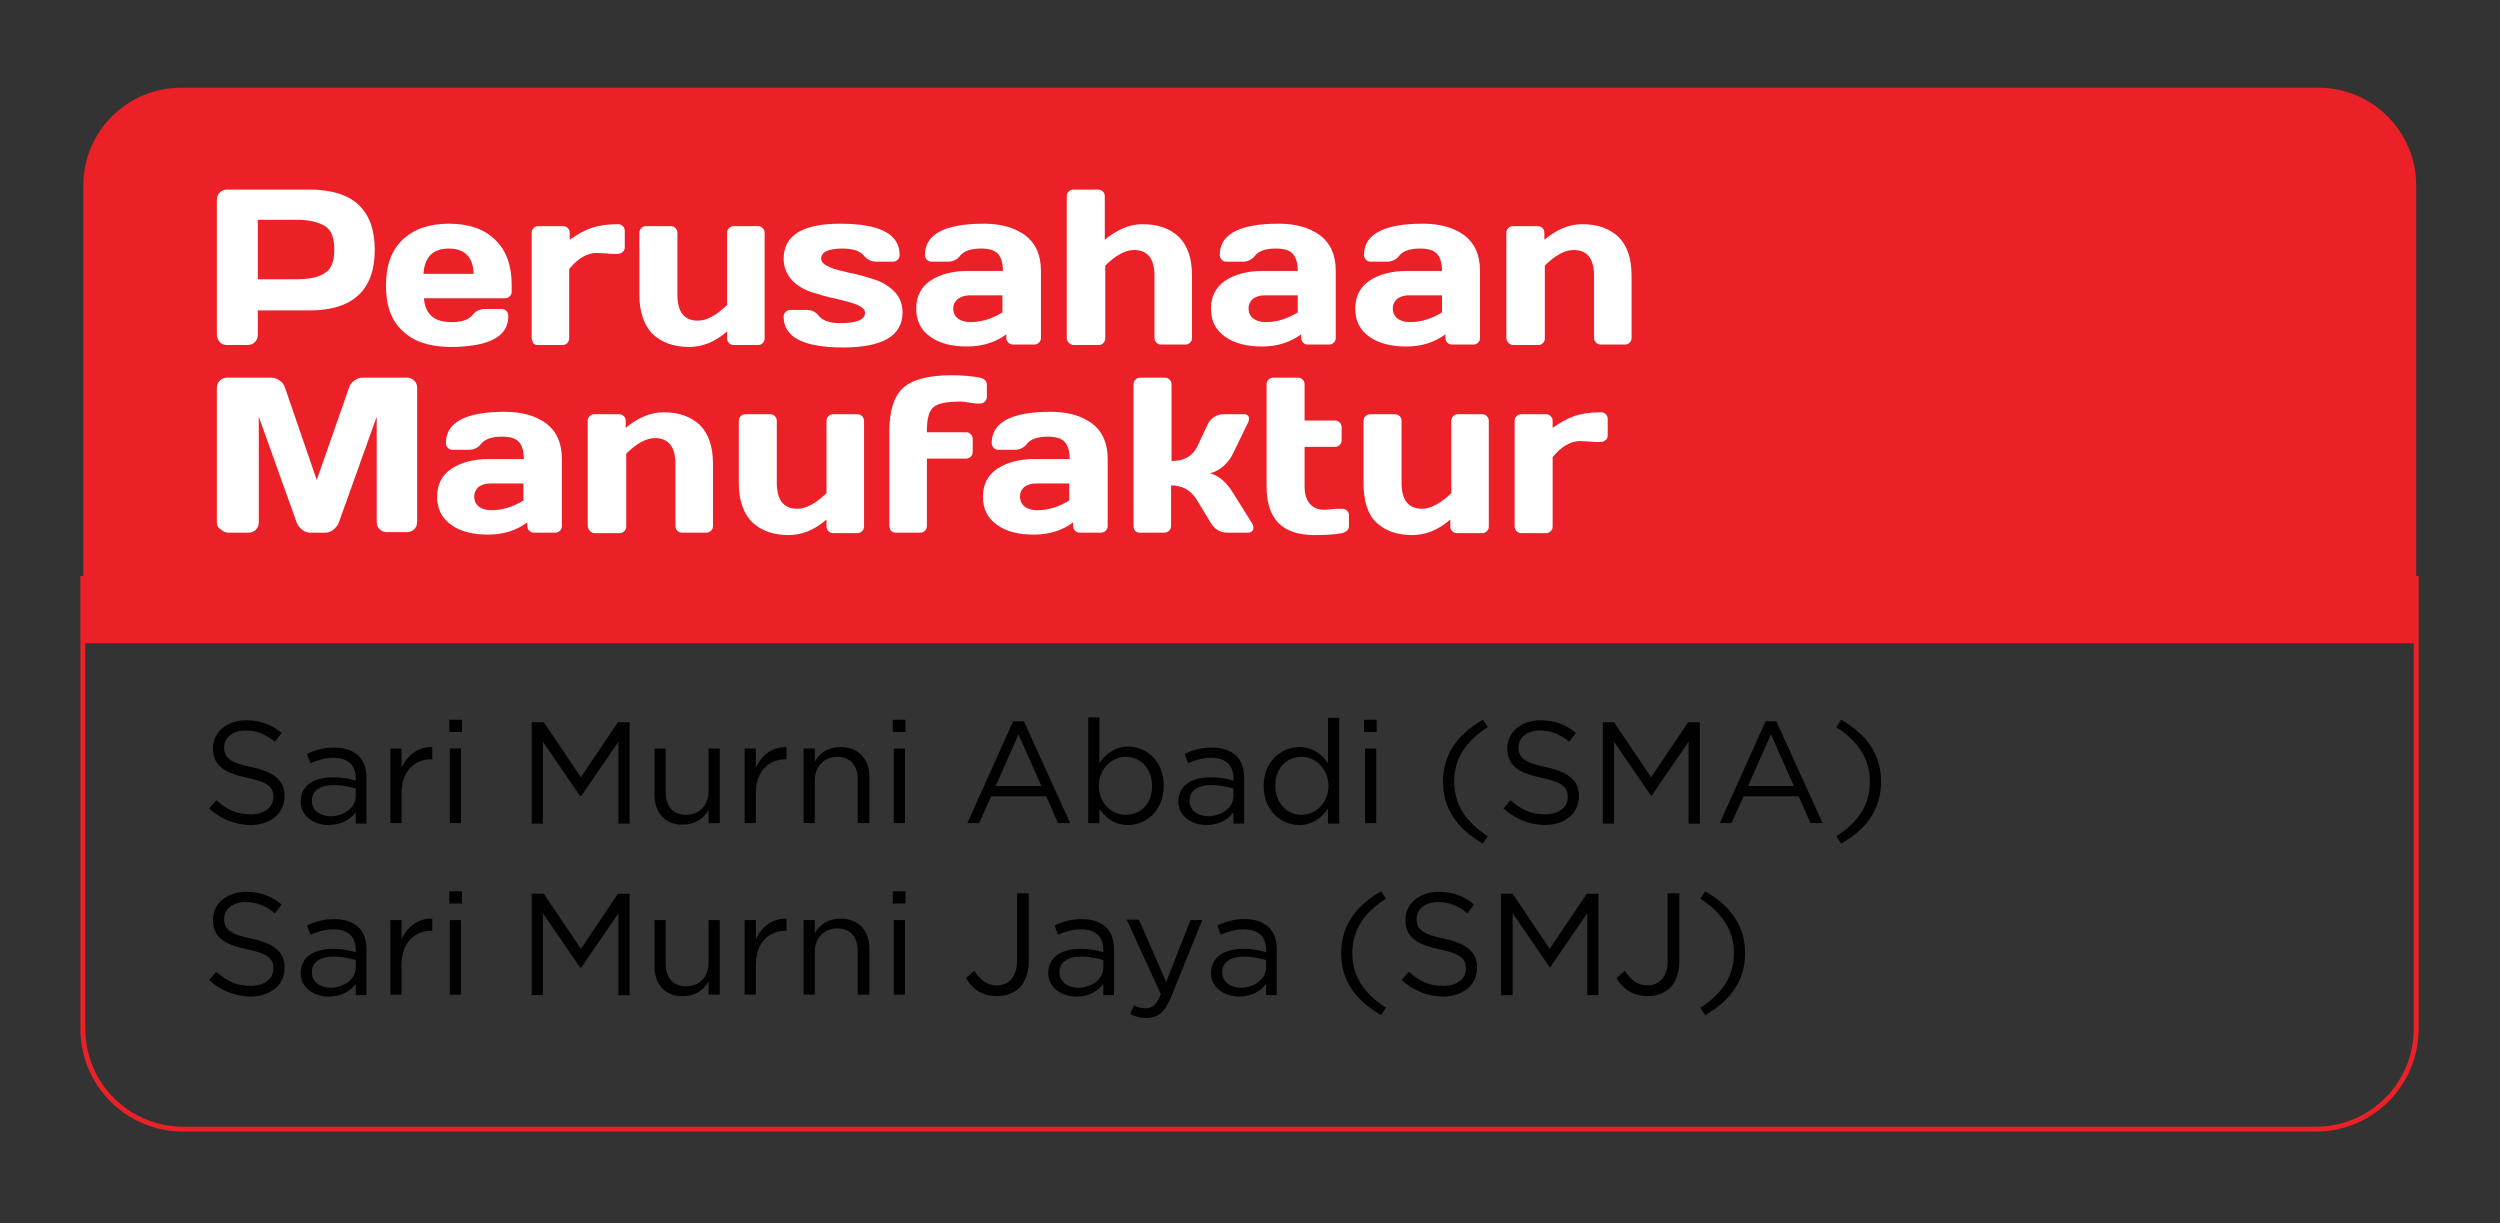 <svg xmlns="http://www.w3.org/2000/svg" xmlns:xlink="http://www.w3.org/1999/xlink" id="Layer_1" x="0px" y="0px" viewBox="0 0 513 251" style="enable-background:new 0 0 513 251;" xml:space="preserve"><rect x="0" y="0" width="513" height="251" fill="#333333" stroke="none"/><style type="text/css">	.st0{fill:#EB2127;}	.st1{fill:none;stroke:#EB2127;stroke-miterlimit:10;}	.st2{enable-background:new    ;}	.st3{fill:#FFFFFF;}	.st4{fill:#010101;}</style><path class="st0" d="M17.1,132V38c0-11,9-20,20-20h438.7c11,0,20,9,20,20v94"></path><path class="st1" d="M495.8,118.2v92.9c0,11.4-9.2,20.6-20.6,20.6H37.6c-11.4,0-20.6-9.2-20.6-20.6v-92.9"></path><g class="st2">	<path class="st3" d="M44.5,68.6V41c0-0.6,0.2-1.1,0.6-1.5c0.4-0.4,0.9-0.6,1.5-0.6h16.9c8.9,0,13.4,4.1,13.4,12.4  c0,8.2-4.5,12.4-13.4,12.4H52.9v5c0,0.6-0.2,1.1-0.6,1.5c-0.4,0.4-0.9,0.6-1.5,0.6h-4.2c-0.6,0-1.1-0.2-1.5-0.6  C44.7,69.7,44.5,69.2,44.5,68.6z M52.9,57.3H61c2.5,0,4.4-0.4,5.7-1.3c1.3-0.8,1.9-2.4,1.9-4.8s-0.6-4-1.9-4.8  c-1.3-0.8-3.2-1.3-5.7-1.3h-8.1V57.3z"></path>	<path class="st3" d="M82.6,67.9c-2.3-2.1-3.4-5.2-3.4-9.3s1.1-7.2,3.4-9.4s5.5-3.3,9.5-3.3c4.1,0,7.3,1.1,9.5,3.3  c2.3,2.2,3.4,5.3,3.4,9.3v1.3c0,0.4-0.1,0.7-0.4,1c-0.3,0.3-0.6,0.4-1,0.4H87c0.1,1.7,0.7,2.9,1.6,3.7c0.9,0.8,2.3,1.2,4.1,1.2  c2.1,0,3.5-0.5,4.3-1.5c0.6-0.8,1.5-1.2,2.6-1.2h3.3c0.4,0,0.7,0.1,1,0.4c0.3,0.3,0.4,0.6,0.4,1.1c0,4.2-4,6.3-12.1,6.3  C88,71.1,84.9,70.1,82.6,67.9z M86.9,56.2h10.3c-0.1-3.5-1.9-5.2-5.1-5.2C88.9,51,87.1,52.7,86.9,56.2z"></path>	<path class="st3" d="M109.1,69.3V47.8c0-0.4,0.1-0.7,0.4-1s0.6-0.4,1-0.4h5c0.4,0,0.7,0.1,1,0.4c0.3,0.3,0.4,0.6,0.4,1v1.4  c1.5-1.1,3-1.9,4.4-2.4c1.4-0.5,3.2-0.8,5.5-0.8c0.4,0,0.7,0.1,1,0.4s0.4,0.6,0.4,1v3.3c0,0.4-0.1,0.7-0.4,1  c-0.3,0.2-0.6,0.4-1,0.4H126c-0.3,0-0.9,0-1.7-0.1c-0.8,0-1.4-0.1-1.8-0.1c-2,0-3.9,1.1-5.7,3.3v14.2c0,0.4-0.1,0.7-0.4,1  c-0.3,0.3-0.6,0.4-1,0.4h-5c-0.4,0-0.7-0.1-1-0.4C109.3,70.1,109.1,69.7,109.1,69.3z"></path>	<path class="st3" d="M131.2,60.5V47.8c0-0.4,0.1-0.7,0.4-1s0.6-0.4,1-0.4h5c0.4,0,0.7,0.1,1,0.4c0.3,0.3,0.4,0.6,0.4,1v12.7  c0,3.5,1.4,5.3,4.2,5.3c1.8,0,3.8-1.1,6-3.2V47.8c0-0.4,0.1-0.7,0.4-1c0.3-0.3,0.6-0.4,1-0.4h4.9c0.4,0,0.7,0.1,1,0.4  c0.3,0.3,0.4,0.6,0.4,1v21.6c0,0.4-0.1,0.7-0.4,1c-0.3,0.3-0.6,0.4-1,0.4h-4.9c-0.4,0-0.7-0.1-1-0.4s-0.4-0.6-0.4-1v-1.4  c-2.5,2.2-5.1,3.2-7.8,3.2c-3.1,0-5.6-0.9-7.4-2.6S131.2,64.1,131.2,60.5z"></path>	<path class="st3" d="M160.8,53.1c0-4.8,3.9-7.2,11.6-7.2c8.1,0,12.2,2.1,12.2,6.4c0,0.4-0.1,0.7-0.4,1c-0.3,0.3-0.6,0.4-1,0.4h-3.3  c-1.1,0-1.9-0.4-2.6-1.2c-0.8-1-2.3-1.5-4.4-1.5c-2.9,0-4.4,0.7-4.4,2.1c0,0.7,0.6,1.2,1.7,1.7s2.5,0.8,4.2,1.2  c1.7,0.3,3.3,0.8,4.9,1.3c1.6,0.5,3,1.3,4.2,2.5c1.1,1.1,1.7,2.6,1.7,4.3c0,4.8-4.1,7.2-12.2,7.2c-8.1,0-12.2-2.1-12.2-6.3  c0-0.4,0.1-0.7,0.4-1c0.3-0.3,0.6-0.4,1-0.4h3.3c1.1,0,1.9,0.4,2.5,1.2c0.8,1,2.3,1.5,4.4,1.5c3.4,0,5.1-0.7,5.1-2.1  c0-0.7-0.6-1.2-1.7-1.7c-1.1-0.4-2.6-0.8-4.2-1.2c-1.7-0.3-3.3-0.8-4.9-1.3c-1.6-0.5-3-1.3-4.2-2.5  C161.4,56.2,160.8,54.8,160.8,53.1z"></path>	<path class="st3" d="M190.9,69.1c-2-1.4-2.9-3.3-2.9-5.8c0-2.5,1-4.4,2.9-5.7c2-1.3,4.5-2,7.6-2h7.3c0-1.7-0.4-2.9-1.1-3.6  c-0.7-0.7-1.9-1-3.4-1c-2.1,0-3.5,0.5-4.3,1.5c-0.6,0.8-1.5,1.2-2.5,1.2h-3.3c-0.4,0-0.7-0.1-1-0.4c-0.3-0.3-0.4-0.6-0.4-1  c0-4.2,4-6.4,12.1-6.4c3.5,0,6.3,0.8,8.5,2.4c2.1,1.6,3.2,4,3.2,7.3v13.7c0,0.4-0.1,0.7-0.4,1c-0.3,0.3-0.6,0.4-1,0.4h-4.3  c-0.4,0-0.7-0.1-1-0.4c-0.3-0.3-0.4-0.6-0.4-1v-0.7c-2.3,1.7-5,2.5-8,2.5C195.4,71.1,192.8,70.5,190.9,69.1z M195.6,63.3  c0,0.8,0.3,1.5,0.9,2c0.6,0.5,1.5,0.8,2.6,0.8c2.3,0,4.5-0.7,6.6-2v-3.5H199c-1,0-1.9,0.3-2.5,0.8  C195.9,61.9,195.6,62.5,195.6,63.3z"></path>	<path class="st3" d="M218.9,69.3V40.3c0-0.4,0.1-0.7,0.4-1s0.6-0.4,1-0.4h5c0.4,0,0.7,0.1,1,0.4c0.3,0.3,0.4,0.6,0.4,1v8.9  c2.5-2.1,5.1-3.2,7.8-3.2c3.1,0,5.6,0.9,7.4,2.6c1.8,1.8,2.7,4.4,2.7,8v12.7c0,0.4-0.1,0.7-0.4,1c-0.3,0.3-0.6,0.4-1,0.4h-4.9  c-0.4,0-0.7-0.1-1-0.4s-0.4-0.6-0.4-1V56.6c0-3.5-1.4-5.3-4.2-5.3c-1.8,0-3.8,1.1-5.9,3.2v14.9c0,0.4-0.1,0.7-0.4,1  c-0.3,0.3-0.6,0.4-1,0.4h-5c-0.4,0-0.7-0.1-1-0.4C219,70.1,218.9,69.7,218.9,69.3z"></path>	<path class="st3" d="M251.4,69.1c-2-1.4-2.9-3.3-2.9-5.8c0-2.5,1-4.4,2.9-5.7c2-1.3,4.5-2,7.6-2h7.3c0-1.7-0.4-2.9-1.1-3.6  c-0.7-0.7-1.9-1-3.4-1c-2.1,0-3.5,0.5-4.3,1.5c-0.6,0.8-1.5,1.2-2.5,1.2h-3.3c-0.4,0-0.7-0.1-1-0.4c-0.3-0.3-0.4-0.6-0.4-1  c0-4.2,4-6.4,12.1-6.4c3.5,0,6.3,0.8,8.5,2.4c2.1,1.6,3.2,4,3.2,7.3v13.7c0,0.4-0.1,0.7-0.4,1c-0.3,0.3-0.6,0.4-1,0.4h-4.3  c-0.4,0-0.7-0.1-1-0.4c-0.3-0.3-0.4-0.6-0.4-1v-0.7c-2.3,1.7-5,2.5-8,2.5C255.9,71.1,253.4,70.5,251.4,69.1z M256.2,63.3  c0,0.8,0.3,1.5,0.9,2c0.6,0.5,1.5,0.8,2.6,0.8c2.3,0,4.5-0.7,6.6-2v-3.5h-6.8c-1,0-1.9,0.3-2.5,0.8  C256.5,61.9,256.2,62.5,256.2,63.3z"></path>	<path class="st3" d="M281,69.1c-2-1.4-2.9-3.3-2.9-5.8c0-2.5,1-4.4,2.9-5.7c2-1.3,4.5-2,7.6-2h7.3c0-1.7-0.4-2.9-1.1-3.6  c-0.7-0.7-1.9-1-3.4-1c-2.1,0-3.5,0.5-4.3,1.5c-0.6,0.8-1.5,1.2-2.5,1.2h-3.3c-0.4,0-0.7-0.1-1-0.4c-0.3-0.3-0.4-0.6-0.4-1  c0-4.2,4-6.4,12.1-6.4c3.5,0,6.3,0.8,8.5,2.4c2.1,1.6,3.2,4,3.2,7.3v13.7c0,0.4-0.1,0.7-0.4,1c-0.3,0.3-0.6,0.4-1,0.4H298  c-0.4,0-0.7-0.1-1-0.4c-0.3-0.3-0.4-0.6-0.4-1v-0.7c-2.3,1.7-5,2.5-8,2.5C285.5,71.1,283,70.5,281,69.1z M285.8,63.3  c0,0.8,0.3,1.5,0.9,2c0.6,0.5,1.5,0.8,2.6,0.8c2.3,0,4.5-0.7,6.6-2v-3.5h-6.8c-1,0-1.9,0.3-2.5,0.8  C286.1,61.9,285.8,62.5,285.8,63.3z"></path>	<path class="st3" d="M309.1,69.3V47.8c0-0.4,0.1-0.7,0.4-1s0.6-0.4,1-0.4h5c0.4,0,0.7,0.1,1,0.4c0.3,0.3,0.4,0.6,0.4,1v1.4  c2.5-2.1,5.1-3.2,7.8-3.2c3.1,0,5.6,0.9,7.4,2.6c1.8,1.8,2.7,4.4,2.7,8v12.7c0,0.4-0.1,0.7-0.4,1c-0.3,0.3-0.6,0.4-1,0.4h-4.9  c-0.4,0-0.7-0.1-1-0.4c-0.3-0.3-0.4-0.6-0.4-1V56.6c0-3.5-1.4-5.3-4.2-5.3c-1.8,0-3.8,1.1-5.9,3.2v14.9c0,0.4-0.1,0.7-0.4,1  c-0.3,0.3-0.6,0.4-1,0.4h-5c-0.4,0-0.7-0.1-1-0.4C309.2,70.1,309.1,69.7,309.1,69.3z"></path></g><g class="st2">	<path class="st3" d="M44.5,107.2V79.6c0-0.6,0.2-1.1,0.6-1.5c0.4-0.4,0.9-0.6,1.5-0.6h9.1c0.6,0,1.1,0.2,1.7,0.6s0.9,0.9,1.1,1.5  L65,98.5l6.6-18.9c0.2-0.6,0.5-1.1,1.1-1.5c0.5-0.4,1.1-0.6,1.7-0.6h9.1c0.6,0,1.1,0.2,1.5,0.6c0.4,0.4,0.6,0.9,0.6,1.5v27.5  c0,0.6-0.2,1.1-0.6,1.5c-0.4,0.4-0.9,0.6-1.5,0.6h-4.1c-0.6,0-1.1-0.2-1.5-0.6c-0.4-0.4-0.6-0.9-0.6-1.5V85.5l-7.8,21.8  c-0.2,0.5-0.6,1-1.1,1.4c-0.5,0.4-1.1,0.6-1.6,0.6h-3.2c-0.6,0-1.1-0.2-1.6-0.6c-0.5-0.4-0.9-0.9-1.1-1.4l-7.8-21.8v21.7  c0,0.6-0.2,1.1-0.6,1.5c-0.4,0.4-0.9,0.6-1.5,0.6h-4.1c-0.6,0-1.1-0.2-1.5-0.6C44.7,108.3,44.5,107.8,44.5,107.2z"></path>	<path class="st3" d="M92.6,107.7c-2-1.4-2.9-3.3-2.9-5.8c0-2.5,1-4.4,2.9-5.7c2-1.3,4.5-2,7.6-2h7.3c0-1.7-0.4-2.9-1.1-3.6  c-0.7-0.7-1.9-1-3.4-1c-2.1,0-3.5,0.5-4.3,1.5c-0.6,0.8-1.5,1.2-2.5,1.2h-3.3c-0.4,0-0.7-0.1-1-0.4c-0.3-0.3-0.4-0.6-0.4-1  c0-4.2,4-6.4,12.1-6.4c3.5,0,6.3,0.8,8.5,2.4c2.1,1.6,3.2,4,3.2,7.3v13.7c0,0.4-0.1,0.7-0.4,1c-0.3,0.3-0.6,0.4-1,0.4h-4.3  c-0.4,0-0.7-0.1-1-0.4c-0.3-0.3-0.4-0.6-0.4-1v-0.7c-2.3,1.7-5,2.5-8,2.5C97.1,109.7,94.5,109.1,92.6,107.7z M97.3,101.9  c0,0.8,0.3,1.5,0.9,2c0.6,0.5,1.5,0.8,2.6,0.8c2.3,0,4.5-0.7,6.6-2v-3.5h-6.8c-1,0-1.9,0.3-2.5,0.8  C97.6,100.5,97.3,101.1,97.3,101.9z"></path>	<path class="st3" d="M120.6,107.9V86.4c0-0.4,0.1-0.7,0.4-1s0.6-0.4,1-0.4h5c0.4,0,0.7,0.1,1,0.4c0.3,0.3,0.4,0.6,0.4,1v1.4  c2.5-2.1,5.1-3.2,7.8-3.2c3.1,0,5.6,0.9,7.4,2.6c1.8,1.8,2.7,4.4,2.7,8v12.7c0,0.4-0.1,0.7-0.4,1c-0.3,0.3-0.6,0.4-1,0.4h-4.9  c-0.4,0-0.7-0.1-1-0.4s-0.4-0.6-0.4-1V95.2c0-3.5-1.4-5.3-4.2-5.3c-1.8,0-3.8,1.1-5.9,3.2v14.9c0,0.4-0.1,0.7-0.4,1  c-0.3,0.3-0.6,0.4-1,0.4h-5c-0.4,0-0.7-0.1-1-0.4C120.8,108.7,120.6,108.3,120.6,107.9z"></path>	<path class="st3" d="M151.6,99.1V86.4c0-0.4,0.1-0.7,0.4-1s0.6-0.4,1-0.4h5c0.4,0,0.7,0.1,1,0.4c0.3,0.3,0.4,0.6,0.4,1v12.7  c0,3.5,1.4,5.3,4.2,5.3c1.8,0,3.8-1.1,6-3.2V86.4c0-0.4,0.1-0.7,0.4-1c0.3-0.3,0.6-0.4,1-0.4h4.9c0.4,0,0.7,0.1,1,0.4  c0.3,0.3,0.4,0.6,0.4,1v21.6c0,0.4-0.1,0.7-0.4,1c-0.3,0.3-0.6,0.4-1,0.4h-4.9c-0.4,0-0.7-0.1-1-0.4s-0.4-0.6-0.4-1v-1.4  c-2.5,2.2-5.1,3.2-7.8,3.2c-3.1,0-5.6-0.9-7.4-2.6S151.6,102.7,151.6,99.1z"></path>	<path class="st3" d="M182.5,107.9V88.4c0-4.1,0.9-7,2.8-8.8c1.9-1.7,5.2-2.6,9.9-2.6c2.4,0,4.4,0.2,5.9,0.5c0.4,0.1,0.7,0.2,1,0.5  c0.3,0.3,0.4,0.6,0.4,0.9v2.5c0,0.4-0.1,0.7-0.4,1c-0.3,0.3-0.6,0.4-1,0.4h-0.8c-0.3,0-0.8-0.1-1.5-0.2c-0.7-0.1-1.2-0.2-1.6-0.2  c-2.9,0-4.9,0.4-5.7,1.2c-0.9,0.8-1.3,2.4-1.3,4.8v0.3h8c0.4,0,0.7,0.1,1,0.4c0.3,0.3,0.4,0.6,0.4,1v2.6c0,0.4-0.1,0.7-0.4,1  c-0.3,0.3-0.6,0.4-1,0.4h-8v13.8c0,0.4-0.1,0.7-0.4,1c-0.3,0.3-0.6,0.4-1,0.4h-5c-0.4,0-0.7-0.1-1-0.4  C182.7,108.7,182.5,108.3,182.5,107.9z"></path>	<path class="st3" d="M204.6,107.7c-2-1.4-2.9-3.3-2.9-5.8c0-2.5,1-4.4,2.9-5.7c2-1.3,4.5-2,7.6-2h7.3c0-1.7-0.4-2.9-1.1-3.6  c-0.7-0.7-1.9-1-3.4-1c-2.1,0-3.5,0.5-4.3,1.5c-0.6,0.8-1.5,1.2-2.5,1.2h-3.3c-0.4,0-0.7-0.1-1-0.4c-0.3-0.3-0.4-0.6-0.4-1  c0-4.2,4-6.4,12.1-6.4c3.5,0,6.3,0.8,8.5,2.4c2.1,1.6,3.2,4,3.2,7.3v13.7c0,0.4-0.1,0.7-0.4,1c-0.3,0.3-0.6,0.4-1,0.4h-4.3  c-0.4,0-0.7-0.1-1-0.4c-0.3-0.3-0.4-0.6-0.4-1v-0.7c-2.3,1.7-5,2.5-8,2.5C209,109.7,206.5,109.1,204.6,107.7z M209.3,101.9  c0,0.8,0.3,1.5,0.9,2c0.6,0.5,1.5,0.8,2.6,0.8c2.3,0,4.5-0.7,6.6-2v-3.5h-6.8c-1,0-1.9,0.3-2.5,0.8  C209.6,100.5,209.3,101.1,209.3,101.9z"></path>	<path class="st3" d="M232.6,107.9V78.9c0-0.4,0.1-0.7,0.4-1s0.6-0.4,1-0.4h5c0.4,0,0.7,0.1,1,0.4c0.3,0.3,0.4,0.6,0.4,1v15.7  c2.6,0,4.3-1,5.3-3l2.1-4.5c0.3-0.6,0.7-1.1,1.3-1.5s1.2-0.6,1.9-0.6h4.2c0.7,0,1.1,0.3,1.1,0.9c0,0.3-0.1,0.7-0.4,1.2l-2.9,6  c-0.5,1-1.2,1.9-2,2.6c-0.8,0.7-1.8,1.2-2.7,1.4c1.8,0.5,3.4,1.9,4.7,4l3.8,6.1c0.3,0.4,0.4,0.8,0.4,1.1c0,0.1,0,0.3-0.1,0.4  c-0.1,0.4-0.5,0.6-1.1,0.6h-4.2c-1.4,0-2.6-0.7-3.4-2.1l-2.8-4.6c-1.2-2-3-3-5.3-3v8.3c0,0.4-0.1,0.7-0.4,1c-0.3,0.3-0.6,0.4-1,0.4  h-5c-0.4,0-0.7-0.1-1-0.4C232.7,108.7,232.6,108.3,232.6,107.9z"></path>	<path class="st3" d="M259.9,99.8V78.9c0-0.4,0.1-0.7,0.4-1s0.6-0.4,1-0.4h5c0.4,0,0.7,0.1,1,0.4c0.3,0.3,0.4,0.6,0.4,1v7.4h6.2  c0.4,0,0.7,0.1,1,0.4c0.3,0.3,0.4,0.6,0.4,1v2.6c0,0.4-0.1,0.7-0.4,1c-0.3,0.3-0.6,0.4-1,0.4h-6.2v8.2c0,1.5,0.4,2.7,1.1,3.5  c0.7,0.8,1.7,1.2,2.8,1.2c0.4,0,0.9,0,1.6-0.1s1.1-0.1,1.4-0.1h0.8c0.4,0,0.7,0.1,1,0.4c0.3,0.2,0.4,0.6,0.4,0.9v2.3  c0,0.3-0.1,0.6-0.4,0.9c-0.3,0.2-0.6,0.4-1,0.5c-1.5,0.3-3.5,0.4-5.9,0.4C263,109.7,259.9,106.4,259.9,99.8z"></path>	<path class="st3" d="M279.8,99.1V86.4c0-0.4,0.1-0.7,0.4-1s0.6-0.4,1-0.4h5c0.4,0,0.7,0.1,1,0.4c0.3,0.3,0.4,0.6,0.4,1v12.7  c0,3.5,1.4,5.3,4.2,5.3c1.8,0,3.8-1.1,6-3.2V86.4c0-0.4,0.1-0.7,0.4-1c0.3-0.3,0.6-0.4,1-0.4h4.9c0.4,0,0.7,0.1,1,0.4  c0.3,0.3,0.4,0.6,0.4,1v21.6c0,0.4-0.1,0.7-0.4,1c-0.3,0.3-0.6,0.4-1,0.4H299c-0.4,0-0.7-0.1-1-0.4c-0.3-0.3-0.4-0.6-0.4-1v-1.4  c-2.5,2.2-5.1,3.2-7.8,3.2c-3.1,0-5.6-0.9-7.4-2.6S279.8,102.7,279.8,99.1z"></path>	<path class="st3" d="M310.8,107.9V86.4c0-0.4,0.1-0.7,0.4-1s0.6-0.4,1-0.4h5c0.4,0,0.7,0.1,1,0.4c0.3,0.3,0.4,0.6,0.4,1v1.4  c1.5-1.1,3-1.9,4.4-2.4c1.4-0.5,3.2-0.8,5.5-0.8c0.4,0,0.7,0.1,1,0.4s0.4,0.6,0.4,1v3.3c0,0.4-0.1,0.7-0.4,1  c-0.3,0.2-0.6,0.4-1,0.4h-0.7c-0.3,0-0.9,0-1.7-0.1c-0.8,0-1.4-0.1-1.8-0.1c-2,0-3.9,1.1-5.7,3.3v14.2c0,0.4-0.1,0.7-0.4,1  c-0.3,0.3-0.6,0.4-1,0.4h-5c-0.4,0-0.7-0.1-1-0.4C310.9,108.7,310.8,108.3,310.8,107.9z"></path></g><g class="st2">	<path class="st4" d="M42.9,165.9l1.5-1.7c2.2,2,4.2,2.9,7.1,2.9c2.8,0,4.6-1.5,4.6-3.5v-0.1c0-1.9-1-3-5.4-3.9c-4.8-1-7-2.6-7-6  v-0.1c0-3.3,2.9-5.7,6.8-5.7c3,0,5.2,0.9,7.3,2.6l-1.4,1.8c-1.9-1.6-3.9-2.3-6-2.3c-2.7,0-4.4,1.5-4.4,3.4v0.1c0,2,1.1,3.1,5.6,4  c4.6,1,6.8,2.7,6.8,5.9v0.1c0,3.6-3,5.9-7.1,5.9C48.1,169.2,45.4,168.1,42.9,165.9z"></path>	<path class="st4" d="M61.7,164.5L61.7,164.5c0-3.3,2.7-5,6.6-5c2,0,3.4,0.3,4.7,0.7v-0.5c0-2.8-1.7-4.2-4.6-4.2  c-1.8,0-3.2,0.5-4.7,1.1l-0.7-1.9c1.7-0.8,3.4-1.3,5.6-1.3c2.2,0,3.8,0.6,5,1.7c1,1,1.6,2.5,1.6,4.5v9.4H73v-2.3  c-1.1,1.4-2.8,2.6-5.6,2.6C64.6,169.3,61.7,167.6,61.7,164.5z M73,163.3v-1.5c-1.1-0.3-2.6-0.7-4.5-0.7c-2.9,0-4.5,1.2-4.5,3.2v0.1  c0,1.9,1.8,3.1,3.9,3.1C70.7,167.4,73,165.7,73,163.3z"></path>	<path class="st4" d="M80.1,153.6h2.3v4c1.1-2.6,3.4-4.4,6.3-4.3v2.5h-0.2c-3.4,0-6.1,2.4-6.1,7v6.1h-2.3V153.6z"></path>	<path class="st4" d="M92.2,147.7h2.6v2.5h-2.6V147.7z M92.3,153.6h2.3v15.3h-2.3V153.6z"></path>	<path class="st4" d="M109.2,148.2h2.4l7.6,11.3l7.6-11.3h2.4v20.8h-2.3v-16.8l-7.6,11.1H119l-7.6-11.1v16.8h-2.3V148.2z"></path>	<path class="st4" d="M134.3,163.1v-9.5h2.3v9c0,2.8,1.5,4.6,4.2,4.6c2.6,0,4.6-1.9,4.6-4.8v-8.8h2.3v15.3h-2.3v-2.7  c-1,1.7-2.6,3-5.3,3C136.5,169.3,134.3,166.8,134.3,163.1z"></path>	<path class="st4" d="M152.8,153.6h2.3v4c1.1-2.6,3.4-4.4,6.3-4.3v2.5h-0.2c-3.4,0-6.1,2.4-6.1,7v6.1h-2.3V153.6z"></path>	<path class="st4" d="M164.9,153.6h2.3v2.7c1-1.7,2.6-3,5.3-3c3.7,0,5.9,2.5,5.9,6.1v9.5H176v-9c0-2.8-1.5-4.6-4.2-4.6  c-2.6,0-4.6,1.9-4.6,4.8v8.8h-2.3V153.6z"></path>	<path class="st4" d="M183.2,147.7h2.6v2.5h-2.6V147.7z M183.4,153.6h2.3v15.3h-2.3V153.6z"></path>	<path class="st4" d="M207.9,148h2.2l9.5,20.9h-2.5l-2.4-5.5h-11.3l-2.5,5.5h-2.4L207.9,148z M213.7,161.3l-4.7-10.6l-4.7,10.6  H213.7z"></path>	<path class="st4" d="M225.6,166v2.9h-2.3v-21.7h2.3v9.4c1.2-1.8,3.1-3.4,5.9-3.4c3.7,0,7.3,2.9,7.3,8v0.1c0,5-3.6,8-7.3,8  C228.6,169.3,226.8,167.7,225.6,166z M236.4,161.3L236.4,161.3c0-3.7-2.5-6-5.4-6c-2.8,0-5.5,2.4-5.5,5.9v0.1  c0,3.6,2.7,5.9,5.5,5.9C234,167.2,236.4,165,236.4,161.3z"></path>	<path class="st4" d="M241.8,164.5L241.8,164.5c0-3.3,2.7-5,6.6-5c2,0,3.4,0.3,4.7,0.7v-0.5c0-2.8-1.7-4.2-4.6-4.2  c-1.8,0-3.2,0.5-4.7,1.1l-0.7-1.9c1.7-0.8,3.4-1.3,5.6-1.3c2.2,0,3.8,0.6,5,1.7c1,1,1.6,2.5,1.6,4.5v9.4h-2.2v-2.3  c-1.1,1.4-2.8,2.6-5.6,2.6C244.7,169.3,241.8,167.6,241.8,164.5z M253.1,163.3v-1.5c-1.1-0.3-2.6-0.7-4.5-0.7  c-2.9,0-4.5,1.2-4.5,3.2v0.1c0,1.9,1.8,3.1,3.9,3.1C250.8,167.4,253.1,165.7,253.1,163.3z"></path>	<path class="st4" d="M259.3,161.3L259.3,161.3c0-5.1,3.7-8,7.3-8c2.8,0,4.7,1.5,5.9,3.3v-9.3h2.3v21.7h-2.3v-3.1  c-1.2,1.8-3.1,3.4-5.9,3.4C262.9,169.3,259.3,166.3,259.3,161.3z M272.6,161.3L272.6,161.3c0-3.6-2.7-6-5.5-6c-3,0-5.4,2.2-5.4,5.9  v0.1c0,3.6,2.5,5.9,5.4,5.9C269.9,167.2,272.6,164.8,272.6,161.3z"></path>	<path class="st4" d="M279.9,147.7h2.6v2.5h-2.6V147.7z M280.1,153.6h2.3v15.3h-2.3V153.6z"></path>	<path class="st4" d="M296.1,160.4c0-5.5,2.9-9.7,8.2-12.7l1,1.5c-4.5,2.9-6.9,6.4-6.9,11.2c0,4.7,2.4,8.3,6.9,11.2l-1,1.5  C299,170.1,296.1,165.9,296.1,160.4z"></path>	<path class="st4" d="M308.5,165.9l1.5-1.7c2.2,2,4.2,2.9,7.1,2.9c2.8,0,4.6-1.5,4.6-3.5v-0.1c0-1.9-1-3-5.4-3.9c-4.8-1-7-2.6-7-6  v-0.1c0-3.3,2.9-5.7,6.8-5.7c3,0,5.2,0.9,7.3,2.6l-1.4,1.8c-1.9-1.6-3.9-2.3-6-2.3c-2.7,0-4.4,1.5-4.4,3.4v0.1c0,2,1.1,3.1,5.6,4  c4.6,1,6.8,2.7,6.8,5.9v0.1c0,3.6-3,5.9-7.1,5.9C313.7,169.2,311,168.1,308.5,165.9z"></path>	<path class="st4" d="M328.8,148.2h2.4l7.6,11.3l7.6-11.3h2.4v20.8h-2.3v-16.8l-7.6,11.1h-0.1l-7.6-11.1v16.8h-2.3V148.2z"></path>	<path class="st4" d="M362.3,148h2.2l9.5,20.9h-2.5l-2.4-5.5h-11.3l-2.5,5.5h-2.4L362.3,148z M368.1,161.3l-4.7-10.6l-4.7,10.6  H368.1z"></path>	<path class="st4" d="M376.8,171.6c4.5-2.9,6.9-6.4,6.9-11.2c0-4.7-2.4-8.3-6.9-11.2l1-1.5c5.3,3,8.2,7.2,8.2,12.7  s-2.9,9.7-8.2,12.7L376.8,171.6z"></path></g><g class="st2">	<path class="st4" d="M42.9,201.1l1.5-1.7c2.2,2,4.2,2.9,7.1,2.9c2.8,0,4.6-1.5,4.6-3.5v-0.1c0-1.9-1-3-5.4-3.9c-4.8-1-7-2.6-7-6  v-0.1c0-3.3,2.9-5.7,6.8-5.7c3,0,5.2,0.9,7.3,2.6l-1.4,1.8c-1.9-1.6-3.9-2.3-6-2.3c-2.7,0-4.4,1.5-4.4,3.4v0.1c0,2,1.1,3.1,5.6,4  c4.6,1,6.8,2.7,6.8,5.9v0.1c0,3.6-3,5.9-7.1,5.9C48.1,204.4,45.4,203.3,42.9,201.1z"></path>	<path class="st4" d="M61.7,199.7L61.7,199.7c0-3.3,2.7-5,6.6-5c2,0,3.4,0.3,4.7,0.7v-0.5c0-2.8-1.7-4.2-4.6-4.2  c-1.8,0-3.2,0.5-4.7,1.1l-0.7-1.9c1.7-0.8,3.4-1.3,5.6-1.3c2.2,0,3.8,0.6,5,1.7c1,1,1.6,2.5,1.6,4.5v9.4H73v-2.3  c-1.1,1.4-2.8,2.6-5.6,2.6C64.6,204.5,61.7,202.8,61.7,199.7z M73,198.5V197c-1.1-0.3-2.6-0.7-4.5-0.7c-2.9,0-4.5,1.2-4.5,3.2v0.1  c0,1.9,1.8,3.1,3.9,3.1C70.7,202.6,73,200.9,73,198.5z"></path>	<path class="st4" d="M80.1,188.8h2.3v4c1.1-2.6,3.4-4.4,6.3-4.3v2.5h-0.2c-3.4,0-6.1,2.4-6.1,7v6.1h-2.3V188.8z"></path>	<path class="st4" d="M92.2,182.9h2.6v2.5h-2.6V182.9z M92.3,188.8h2.3v15.3h-2.3V188.8z"></path>	<path class="st4" d="M109.2,183.4h2.4l7.6,11.3l7.6-11.3h2.4v20.8h-2.3v-16.8l-7.6,11.1H119l-7.6-11.1v16.8h-2.3V183.4z"></path>	<path class="st4" d="M134.3,198.3v-9.5h2.3v9c0,2.8,1.5,4.6,4.2,4.6c2.6,0,4.6-1.9,4.6-4.8v-8.8h2.3v15.3h-2.3v-2.7  c-1,1.7-2.6,3-5.3,3C136.5,204.5,134.3,202,134.3,198.3z"></path>	<path class="st4" d="M152.8,188.8h2.3v4c1.1-2.6,3.4-4.4,6.3-4.3v2.5h-0.2c-3.4,0-6.1,2.4-6.1,7v6.1h-2.3V188.8z"></path>	<path class="st4" d="M164.9,188.8h2.3v2.7c1-1.7,2.6-3,5.3-3c3.7,0,5.9,2.5,5.9,6.1v9.5H176v-9c0-2.8-1.5-4.6-4.2-4.6  c-2.6,0-4.6,1.9-4.6,4.8v8.8h-2.3V188.8z"></path>	<path class="st4" d="M183.2,182.9h2.6v2.5h-2.6V182.9z M183.4,188.8h2.3v15.3h-2.3V188.8z"></path>	<path class="st4" d="M198.2,200.7l1.7-1.5c1.3,1.9,2.6,3,4.7,3c2.3,0,4.1-1.7,4.1-5v-13.9h2.4v13.9c0,2.4-0.7,4.3-1.9,5.5  c-1.2,1.1-2.7,1.7-4.6,1.7C201.5,204.4,199.5,202.9,198.2,200.7z"></path>	<path class="st4" d="M215.1,199.7L215.1,199.7c0-3.3,2.7-5,6.6-5c2,0,3.4,0.3,4.7,0.7v-0.5c0-2.8-1.7-4.2-4.6-4.2  c-1.8,0-3.2,0.5-4.7,1.1l-0.7-1.9c1.7-0.8,3.4-1.3,5.6-1.3c2.2,0,3.8,0.6,5,1.7c1,1,1.6,2.5,1.6,4.5v9.4h-2.2v-2.3  c-1.1,1.4-2.8,2.6-5.5,2.6C218,204.5,215.1,202.8,215.1,199.7z M226.4,198.5V197c-1.1-0.3-2.6-0.7-4.5-0.7c-2.9,0-4.5,1.2-4.5,3.2  v0.1c0,1.9,1.8,3.1,3.9,3.1C224.1,202.6,226.4,200.9,226.4,198.5z"></path>	<path class="st4" d="M244.3,188.8h2.4l-6.4,15.8c-1.3,3.2-2.8,4.3-5.1,4.3c-1.3,0-2.2-0.3-3.3-0.8l0.8-1.8c0.7,0.4,1.4,0.6,2.4,0.6  c1.4,0,2.2-0.7,3.1-2.9l-7-15.3h2.5l5.6,12.8L244.3,188.8z"></path>	<path class="st4" d="M248.5,199.7L248.5,199.7c0-3.3,2.7-5,6.6-5c2,0,3.4,0.3,4.7,0.7v-0.5c0-2.8-1.7-4.2-4.6-4.2  c-1.8,0-3.2,0.5-4.7,1.1l-0.7-1.9c1.7-0.8,3.4-1.3,5.6-1.3c2.2,0,3.8,0.6,5,1.7c1,1,1.6,2.5,1.6,4.5v9.4h-2.2v-2.3  c-1.1,1.4-2.8,2.6-5.5,2.6C251.4,204.5,248.5,202.8,248.5,199.7z M259.8,198.5V197c-1.1-0.3-2.6-0.7-4.5-0.7  c-2.9,0-4.5,1.2-4.5,3.2v0.1c0,1.9,1.8,3.1,3.9,3.1C257.5,202.6,259.8,200.9,259.8,198.5z"></path>	<path class="st4" d="M275.2,195.6c0-5.5,2.9-9.7,8.2-12.7l1,1.5c-4.5,2.9-6.9,6.4-6.9,11.2c0,4.7,2.4,8.3,6.9,11.2l-1,1.5  C278.1,205.3,275.2,201.1,275.2,195.6z"></path>	<path class="st4" d="M287.6,201.1l1.5-1.7c2.2,2,4.2,2.9,7.1,2.9c2.8,0,4.6-1.5,4.6-3.5v-0.1c0-1.9-1-3-5.4-3.9c-4.8-1-7-2.6-7-6  v-0.1c0-3.3,2.9-5.7,6.8-5.7c3,0,5.2,0.9,7.3,2.6l-1.4,1.8c-1.9-1.6-3.9-2.3-6-2.3c-2.7,0-4.4,1.5-4.4,3.4v0.1c0,2,1.1,3.1,5.6,4  c4.6,1,6.8,2.7,6.8,5.9v0.1c0,3.6-3,5.9-7.1,5.9C292.8,204.4,290.1,203.3,287.6,201.1z"></path>	<path class="st4" d="M308,183.4h2.4l7.6,11.3l7.6-11.3h2.4v20.8h-2.3v-16.8l-7.6,11.1h-0.1l-7.6-11.1v16.8H308V183.4z"></path>	<path class="st4" d="M331.7,200.7l1.7-1.5c1.3,1.9,2.6,3,4.7,3c2.3,0,4.1-1.7,4.1-5v-13.9h2.4v13.9c0,2.4-0.7,4.3-1.9,5.5  c-1.2,1.1-2.7,1.7-4.6,1.7C335,204.4,333,202.9,331.7,200.7z"></path>	<path class="st4" d="M348.9,206.8c4.5-2.9,6.9-6.4,6.9-11.2c0-4.7-2.4-8.3-6.9-11.2l1-1.5c5.3,3,8.2,7.2,8.2,12.7  s-2.9,9.7-8.2,12.7L348.9,206.8z"></path></g></svg>
